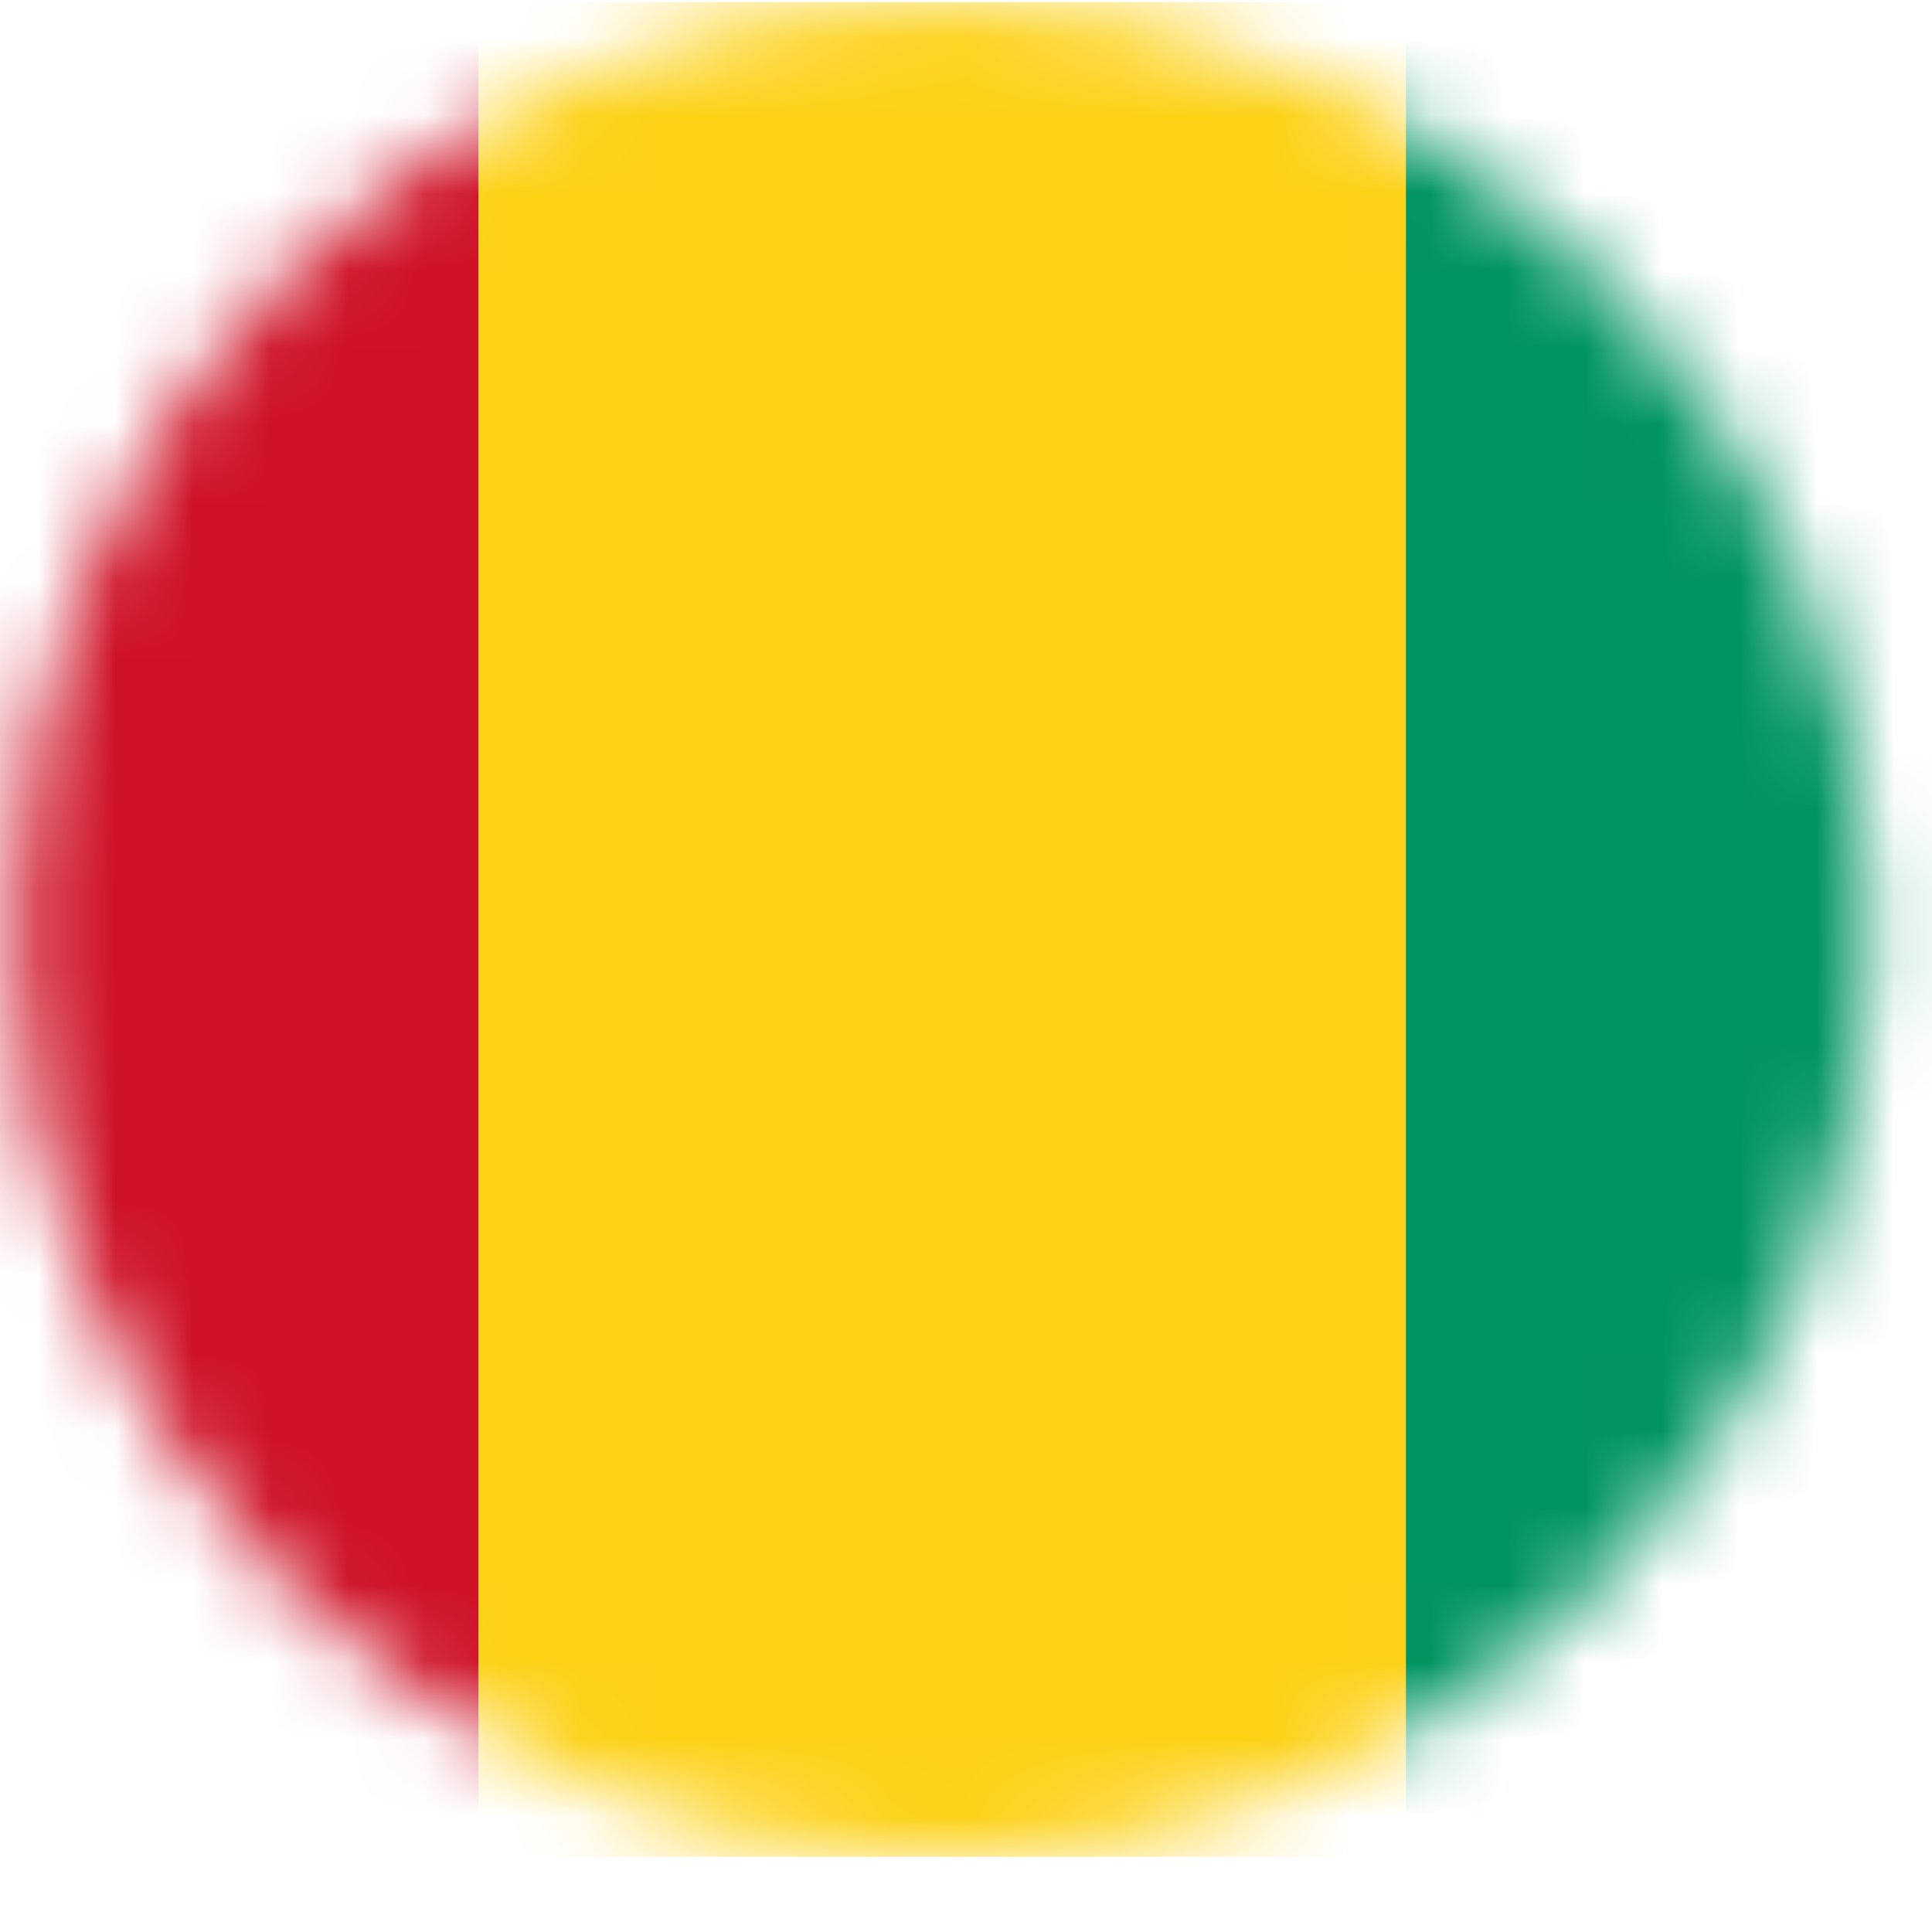 <svg xmlns="http://www.w3.org/2000/svg" width="25" height="25" fill="none"><mask id="a" width="25" height="25" x="0" y="0" maskUnits="userSpaceOnUse" style="mask-type:alpha"><circle cx="12.192" cy="12.027" r="12" fill="#D9D9D9"/></mask><g mask="url(#a)"><path fill="#CE1126" d="M-5.808.027h12v24h-12z"/><path fill="#FCD116" d="M6.192.027h12v24h-12z"/><path fill="#009460" d="M18.192.027h12v24h-12z"/></g></svg>